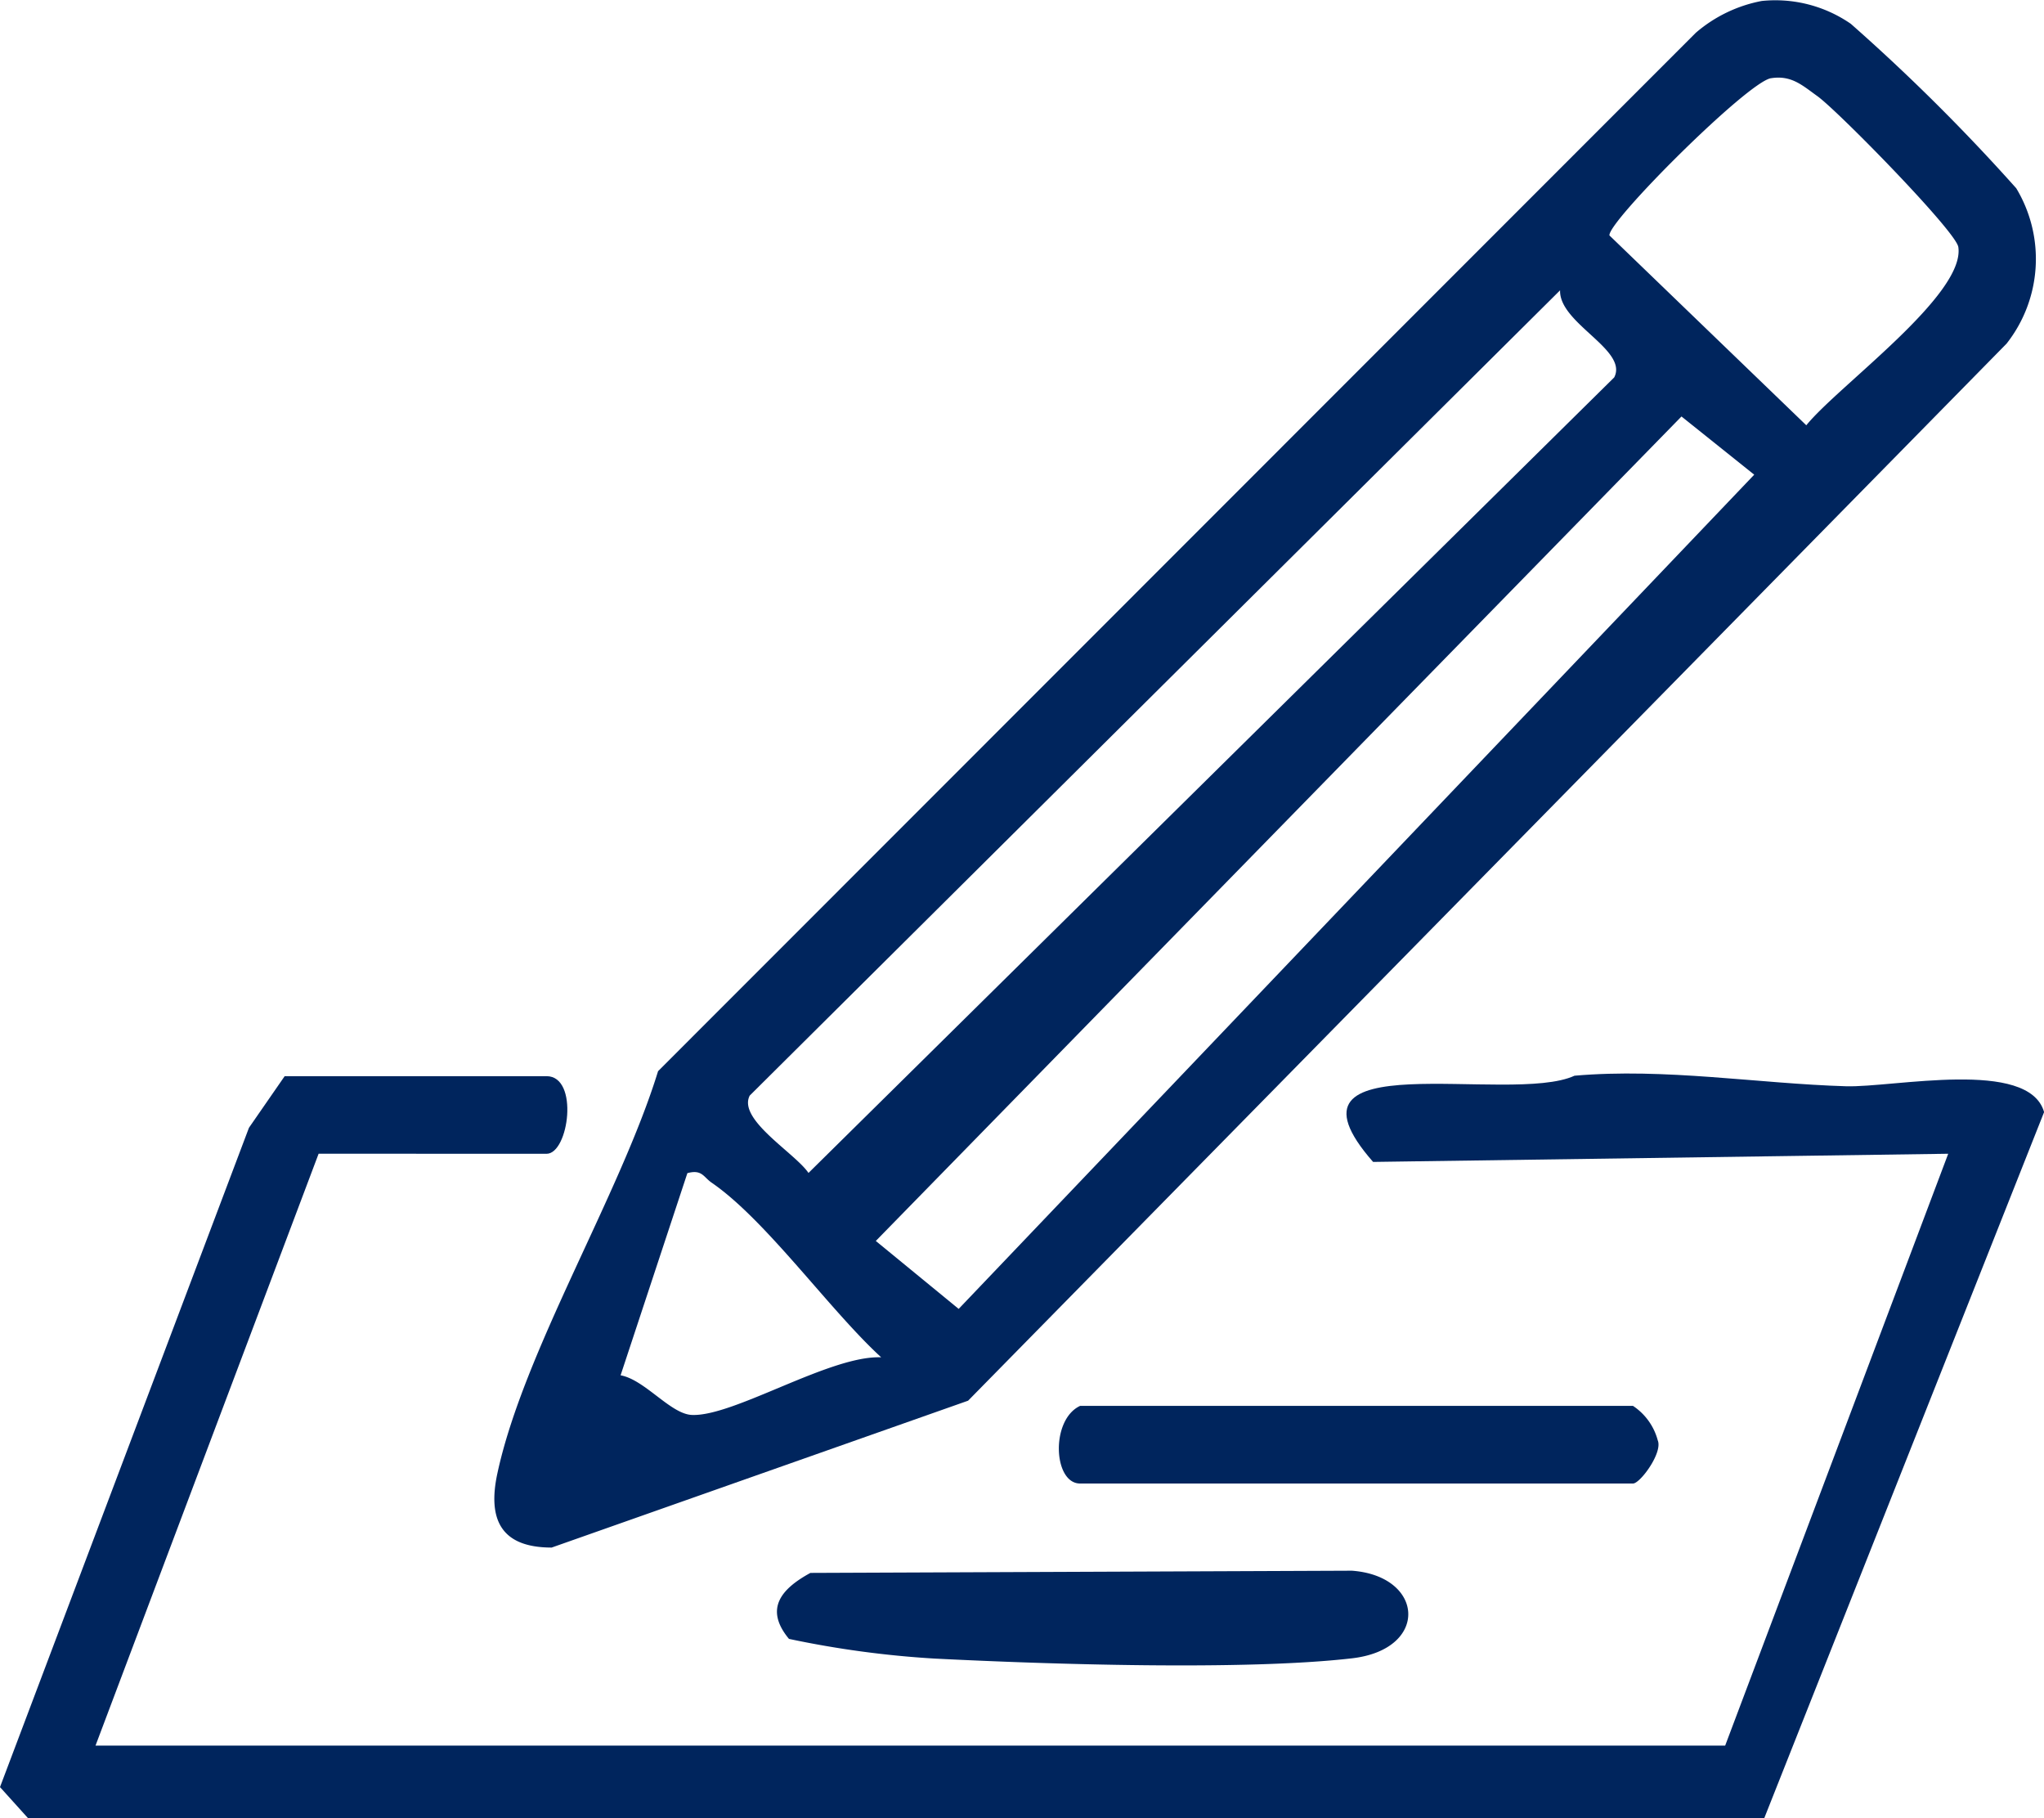 <svg id="Group_62" data-name="Group 62" xmlns="http://www.w3.org/2000/svg" xmlns:xlink="http://www.w3.org/1999/xlink" width="107.333" height="95.461" viewBox="0 0 107.333 95.461">
  <defs>
    <clipPath id="clip-path">
      <rect id="Rectangle_40" data-name="Rectangle 40" width="107.333" height="95.461" fill="#00255d"/>
    </clipPath>
  </defs>
  <g id="Group_61" data-name="Group 61" clip-path="url(#clip-path)">
    <path id="Path_116" data-name="Path 116" d="M117.514.051a6.968,6.968,0,0,1,4.678,1.2,102.1,102.1,0,0,1,8.687,8.633,7.192,7.192,0,0,1-.509,8.157L75.839,73.533l-21.867,7.71c-2.677,0-3.369-1.488-2.851-3.894,1.377-6.4,6.436-14.618,8.438-21.115L114.052,1.721A7.424,7.424,0,0,1,117.514.051M118,4.106c-1.227.192-8.6,7.554-8.482,8.255l10.336,9.965c1.675-2.068,8.355-6.846,7.983-9.357-.122-.822-6.331-7.155-7.4-7.921-.783-.559-1.358-1.111-2.433-.942m-11.075,11.13L64.372,57.515c-.648,1.259,2.38,3.018,3.086,4.062l42.309-41.764c.749-1.453-2.907-2.836-2.842-4.577m10.194,9.684L113.3,21.864,70.993,65.147l4.351,3.567ZM71.278,71.258c-2.7-2.468-6.038-7.2-8.906-9.171-.429-.295-.506-.708-1.274-.5L57.591,72.2c1.271.229,2.622,2.031,3.739,2.081,2.193.1,7.265-3.14,9.948-3.025" transform="translate(-25.003 0)" fill="#00255d"/>
    <path id="Path_117" data-name="Path 117" d="M16.731,114.849,5.016,145.921H90.591l11.712-31.07-30.2.429c-5.6-6.384,7.206-2.966,10.577-4.526,4.768-.415,9.63.416,14.258.554,2.491.074,9.594-1.473,10.4,1.356l-14.7,37.08-91.167-.013L0,148.1l13.073-34.613,1.876-2.709H28.7c1.716,0,1.17,4.075,0,4.075Z" transform="translate(0 -54.282)" fill="#00255d"/>
    <path id="Path_118" data-name="Path 118" d="M81.86,162l28.427-.116c3.81.28,4.085,4.131,0,4.6-5.638.651-16.033.311-21.934.012a51.549,51.549,0,0,1-7.625-1.032c-1.291-1.558-.444-2.61,1.131-3.467" transform="translate(-39.298 -79.426)" fill="#00255d"/>
    <path id="Path_119" data-name="Path 119" d="M110.273,144.9h29.034a3.139,3.139,0,0,1,1.3,1.81c.269.651-.926,2.265-1.3,2.265H110.273c-1.41,0-1.562-3.349,0-4.075" transform="translate(-53.556 -71.094)" fill="#00255d"/>
  </g>
</svg>
